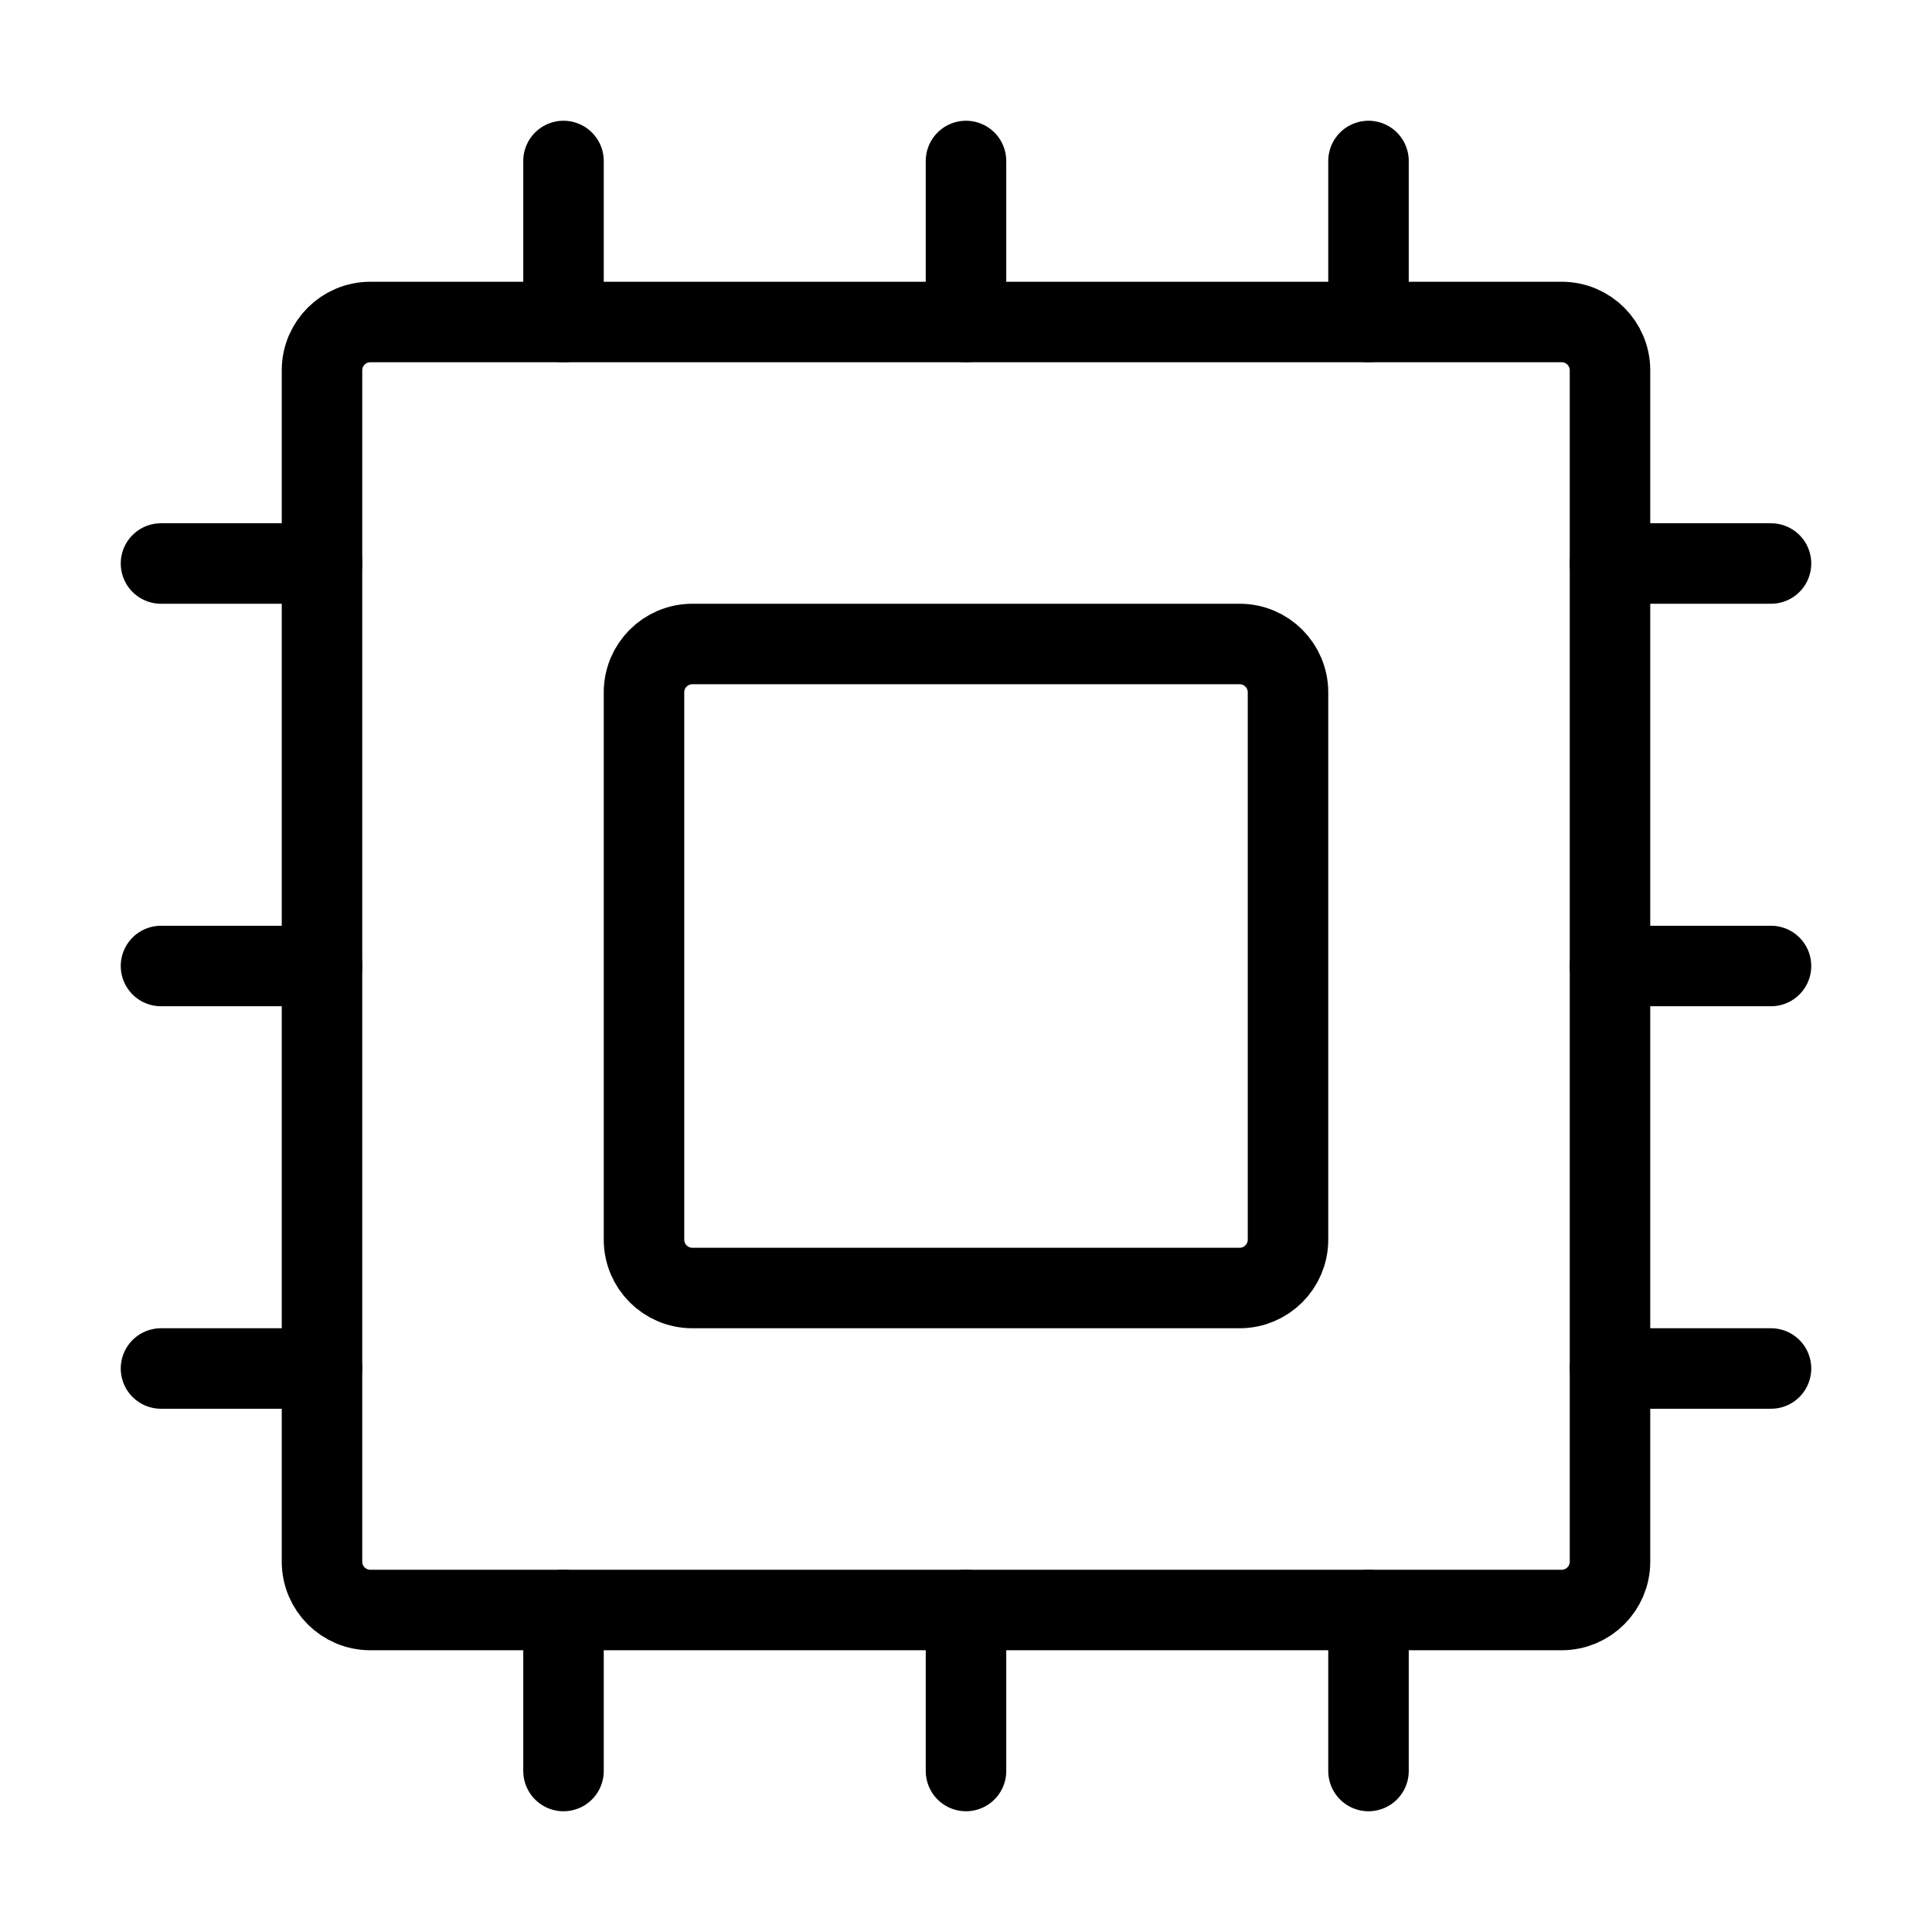 <svg xmlns="http://www.w3.org/2000/svg" width="24" height="24" viewBox="0 0 24 24" fill="none"><path d="M8 15.4V8.6C8 8.269 8.269 8 8.6 8H15.4C15.731 8 16 8.269 16 8.6V15.4C16 15.731 15.731 16 15.4 16H8.6C8.269 16 8 15.731 8 15.4Z" stroke="black" stroke-linecap="round" stroke-linejoin="round"></path><path d="M20 4.6V19.4C20 19.731 19.731 20 19.4 20H4.6C4.269 20 4 19.731 4 19.4V4.6C4 4.269 4.269 4 4.6 4H19.4C19.731 4 20 4.269 20 4.6Z" stroke="black" stroke-linecap="round" stroke-linejoin="round"></path><path d="M17 4V2" stroke="black" stroke-linecap="round" stroke-linejoin="round"></path><path d="M12 4V2" stroke="black" stroke-linecap="round" stroke-linejoin="round"></path><path d="M7 4V2" stroke="black" stroke-linecap="round" stroke-linejoin="round"></path><path d="M7 20V22" stroke="black" stroke-linecap="round" stroke-linejoin="round"></path><path d="M12 20V22" stroke="black" stroke-linecap="round" stroke-linejoin="round"></path><path d="M17 20V22" stroke="black" stroke-linecap="round" stroke-linejoin="round"></path><path d="M20 17H22" stroke="black" stroke-linecap="round" stroke-linejoin="round"></path><path d="M20 12H22" stroke="black" stroke-linecap="round" stroke-linejoin="round"></path><path d="M20 7H22" stroke="black" stroke-linecap="round" stroke-linejoin="round"></path><path d="M4 17H2" stroke="black" stroke-linecap="round" stroke-linejoin="round"></path><path d="M4 12H2" stroke="black" stroke-linecap="round" stroke-linejoin="round"></path><path d="M4 7H2" stroke="black" stroke-linecap="round" stroke-linejoin="round"></path></svg>